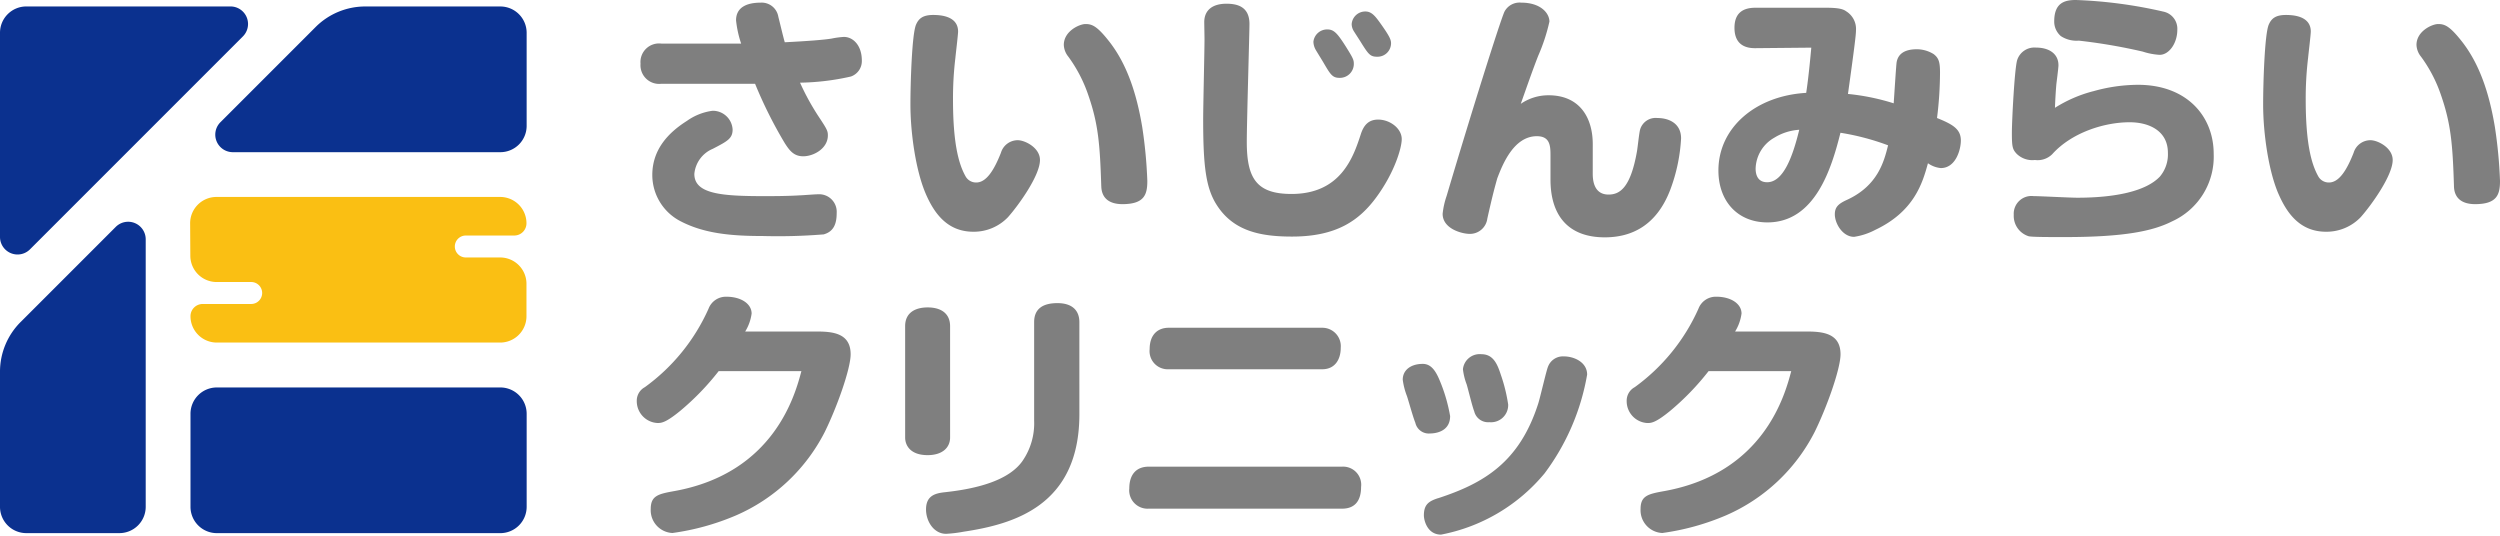 <svg xmlns="http://www.w3.org/2000/svg" xmlns:xlink="http://www.w3.org/1999/xlink" width="350.004" height="75" viewBox="0 0 350.004 75">
  <defs>
    <clipPath id="clip-path">
      <rect id="長方形_165" data-name="長方形 165" width="350.004" height="75" fill="none"/>
    </clipPath>
  </defs>
  <g id="logo" transform="translate(-450 -15.112)">
    <g id="グループ_134" data-name="グループ 134" transform="translate(450 15.112)">
      <g id="グループ_133" data-name="グループ 133" transform="translate(0 0)" clip-path="url(#clip-path)">
        <path id="パス_852" data-name="パス 852" d="M37.4,11.5a2.613,2.613,0,0,1-2.924-2.809A2.6,2.6,0,0,1,37.4,5.876H48.563a14.959,14.959,0,0,1-.713-3.257c0-1.8,1.462-2.476,3.446-2.476A2.359,2.359,0,0,1,53.771,2.13c.187.71.674,2.809.9,3.558,3-.148,5.546-.338,6.594-.523a12.262,12.262,0,0,1,1.686-.226c1.236,0,2.51,1.126,2.51,3.335a2.289,2.289,0,0,1-1.535,2.211,34.126,34.126,0,0,1-7.119.861,34.052,34.052,0,0,0,2.661,4.833c1.124,1.688,1.236,1.948,1.236,2.549,0,1.836-1.987,2.924-3.449,2.924-1.308,0-1.909-.788-2.583-1.836A61.589,61.589,0,0,1,50.512,11.5ZM60.065,32.591a79.294,79.294,0,0,1-8.467.224c-4.573,0-8.243-.375-11.5-2.06a7.287,7.287,0,0,1-3.974-6.482c0-3.6,2.286-5.956,4.835-7.567a7.981,7.981,0,0,1,3.6-1.425,2.774,2.774,0,0,1,2.809,2.624c0,1.272-.749,1.646-2.773,2.7a4.225,4.225,0,0,0-2.585,3.519c0,2.848,3.935,3.108,9.892,3.108.825,0,3.147,0,4.869-.112.3,0,2.1-.148,2.549-.148A2.459,2.459,0,0,1,61.938,29.6c0,1.5-.411,2.619-1.873,3" transform="translate(55.199 0.228)" fill="#7f7f7f"/>
        <path id="パス_853" data-name="パス 853" d="M51.143,25.834C49.793,22.723,49,17.476,49,13.32c0-2.661.19-9.78.788-11.164.375-.864.975-1.35,2.4-1.35,2.247,0,3.485.786,3.485,2.323,0,.411-.338,3.223-.377,3.673a47.728,47.728,0,0,0-.336,5.806c0,6.035.749,8.992,1.761,10.792a1.677,1.677,0,0,0,1.5.861c1.462,0,2.549-1.873,3.449-4.159a2.456,2.456,0,0,1,2.359-1.761c1.012,0,3.108,1.051,3.108,2.773,0,2.175-3,6.331-4.458,7.98a6.614,6.614,0,0,1-4.869,2.06c-3.748,0-5.546-2.736-6.669-5.319m24.578-1.048c-.187-5.884-.411-8.729-1.836-12.816a19.856,19.856,0,0,0-2.77-5.319A2.789,2.789,0,0,1,70.474,5c0-1.948,2.211-2.924,3.035-2.924.939,0,1.649.3,3.371,2.507,2.437,3.147,3.785,7.195,4.573,11.916a64.764,64.764,0,0,1,.713,7.533c0,1.873-.375,3.259-3.485,3.259-1.834,0-2.921-.827-2.96-2.51" transform="translate(78.461 1.289)" fill="#7f7f7f"/>
        <path id="パス_854" data-name="パス 854" d="M66.708,28.454c-1.571-2.4-1.948-5.473-1.948-12.066,0-1.8.187-9.629.187-11.239,0-.375-.036-2.1-.036-2.437C64.947,1.028,66.146.2,68.019.2c1.649,0,3.223.489,3.223,2.848,0,1.048-.375,13.864-.375,16.486,0,5.057,1.314,7.3,6.258,7.3,6.893,0,8.654-5.129,9.7-8.352.411-1.275,1.087-2.06,2.435-2.06,1.649,0,3.3,1.236,3.3,2.734,0,1.2-.975,4.609-3.524,8.095C86.6,30.587,83.381,32.8,77.2,32.8c-4.307,0-8.131-.713-10.49-4.344M84.8,6.308c.939,1.5,1.051,1.764,1.051,2.286a1.948,1.948,0,0,1-1.985,1.985c-1.014,0-1.275-.447-2.286-2.172-.151-.263-.9-1.462-1.048-1.725a2.408,2.408,0,0,1-.338-1.16A1.932,1.932,0,0,1,82.146,3.8c.936,0,1.425.562,2.658,2.51m4.685-3.483c1.425,1.985,1.574,2.435,1.574,2.921A1.891,1.891,0,0,1,89.15,7.622c-1.012,0-1.233-.3-2.4-2.175-.112-.187-.822-1.272-.934-1.462a1.886,1.886,0,0,1-.265-.936,1.907,1.907,0,0,1,1.914-1.761c.783,0,1.272.489,2.021,1.537" transform="translate(103.686 0.321)" fill="#7f7f7f"/>
        <path id="パス_855" data-name="パス 855" d="M98.665,24.011c0,.674,0,3,2.214,3,1.571,0,3.069-.936,3.969-5.993.112-.6.3-2.585.45-3.111a2.259,2.259,0,0,1,2.4-1.613c1.686,0,3.335.788,3.335,2.848a24.026,24.026,0,0,1-1.5,7.158C107.584,31.429,104.026,33,100.35,33c-5.132,0-7.6-3.074-7.6-8.092V21.464c0-1.35-.112-2.624-1.912-2.624-3.262,0-4.833,4.045-5.546,5.92-.3,1.087-.6,2.1-1.386,5.618a2.45,2.45,0,0,1-2.474,2.138c-1.012,0-3.782-.674-3.782-2.812A11.221,11.221,0,0,1,78.21,27.2C81.617,15.692,85.665,2.84,86.3,1.418A2.386,2.386,0,0,1,88.661.143C91.358.143,92.6,1.6,92.6,2.8A25.911,25.911,0,0,1,91.023,7.6c-.864,2.214-1.686,4.612-2.435,6.711a6.809,6.809,0,0,1,3.9-1.2c4.271,0,6.18,3.033,6.18,6.854Z" transform="translate(124.321 0.228)" fill="#7f7f7f"/>
        <path id="パス_856" data-name="パス 856" d="M97.7,6.077c-1.948.034-2.96-.939-2.96-2.848,0-1.987,1.085-2.812,2.921-2.812h9.895c1.607,0,2.357.151,2.807.489a2.9,2.9,0,0,1,1.386,2.7c0,.525-.148,1.909-1.121,8.88a31.427,31.427,0,0,1,6.4,1.311c.075-.939.338-5.319.416-5.769.187-1.014.934-1.8,2.843-1.8a4.512,4.512,0,0,1,2.328.674c.747.562.9,1.163.9,2.624a52,52,0,0,1-.419,6.331c2.25.9,3.337,1.574,3.337,3.147,0,1.275-.71,3.86-2.807,3.86a3.751,3.751,0,0,1-1.8-.676c-.749,2.736-1.909,6.745-7.382,9.33a9.258,9.258,0,0,1-2.955.973c-1.613,0-2.7-1.873-2.7-3.147,0-1.048.523-1.5,1.761-2.06,4.271-1.987,5.132-5.356,5.694-7.606a34.446,34.446,0,0,0-6.667-1.758c-1.238,4.945-3.524,12.55-10.227,12.55-4.162,0-6.859-2.96-6.859-7.27,0-5.956,5.168-10.454,12.29-10.865.333-2.175.6-5.1.713-6.331Zm2.588,12.55A5.129,5.129,0,0,0,97.7,22.935c0,.975.372,1.912,1.613,1.912,2.284,0,3.595-3.634,4.495-7.345a7.518,7.518,0,0,0-3.519,1.126" transform="translate(148.09 0.667)" fill="#7f7f7f"/>
        <path id="パス_857" data-name="パス 857" d="M119.681,12.774a23.173,23.173,0,0,1,6.256-.9c6.859,0,10.6,4.422,10.6,9.668a9.933,9.933,0,0,1-5.808,9.442c-2.658,1.347-6.594,2.208-15.06,2.208-2.247,0-4.458,0-5.023-.112a2.984,2.984,0,0,1-2.1-3,2.484,2.484,0,0,1,2.773-2.624c.822,0,5.135.226,6.107.226,5.322,0,9.629-.9,11.577-2.957a4.83,4.83,0,0,0,1.124-3.337c0-3.035-2.586-4.271-5.358-4.271-3.522,0-8.092,1.425-10.828,4.461a2.892,2.892,0,0,1-2.435.822,3.13,3.13,0,0,1-2.546-.861c-.6-.637-.676-1.012-.676-2.96,0-1.686.377-9.067.749-10.191a2.528,2.528,0,0,1,2.624-1.725c1.834,0,3.147.861,3.147,2.474,0,.414-.265,2.362-.3,2.734-.078.9-.151,2.135-.19,3.223a18.845,18.845,0,0,1,5.358-2.323m6.932-5.546a78.191,78.191,0,0,0-8.953-1.535,3.988,3.988,0,0,1-2.513-.637A2.674,2.674,0,0,1,114.211,3c0-2.585,1.423-3,3.033-3a64.729,64.729,0,0,1,12.329,1.646,2.449,2.449,0,0,1,1.873,2.51c0,1.912-1.163,3.522-2.474,3.522a9.247,9.247,0,0,1-2.359-.45" transform="translate(173.383 -0.001)" fill="#7f7f7f"/>
        <path id="パス_858" data-name="パス 858" d="M123.95,25.834c-1.35-3.111-2.138-8.357-2.138-12.514,0-2.661.19-9.78.788-11.164.375-.864.973-1.35,2.4-1.35,2.247,0,3.483.786,3.483,2.323,0,.411-.336,3.223-.375,3.673a47.723,47.723,0,0,0-.336,5.806c0,6.035.749,8.992,1.758,10.792a1.68,1.68,0,0,0,1.5.861c1.464,0,2.549-1.873,3.449-4.159a2.459,2.459,0,0,1,2.362-1.761c1.012,0,3.108,1.051,3.108,2.773,0,2.175-3,6.331-4.458,7.98a6.615,6.615,0,0,1-4.872,2.06c-3.746,0-5.545-2.736-6.667-5.319m24.578-1.048c-.187-5.884-.414-8.729-1.836-12.816a19.787,19.787,0,0,0-2.773-5.319A2.783,2.783,0,0,1,143.281,5c0-1.948,2.211-2.924,3.033-2.924.939,0,1.649.3,3.374,2.507,2.437,3.147,3.785,7.195,4.57,11.916a64.8,64.8,0,0,1,.715,7.533c0,1.873-.377,3.259-3.485,3.259-1.836,0-2.924-.827-2.96-2.51" transform="translate(195.031 1.289)" fill="#7f7f7f"/>
        <path id="パス_859" data-name="パス 859" d="M59.414,20.843c2.211,0,4.8.185,4.8,3.184,0,2.063-1.948,7.491-3.634,10.9a25.206,25.206,0,0,1-12.4,11.653,34.435,34.435,0,0,1-8.917,2.471,3.191,3.191,0,0,1-3.035-3.371c0-1.875,1.087-2.1,3.371-2.51,13.939-2.549,16.86-13.526,17.721-16.785H45.741a36.167,36.167,0,0,1-5.4,5.579c-2.06,1.688-2.658,1.688-3.184,1.688a3.059,3.059,0,0,1-2.885-3.072A2.145,2.145,0,0,1,35.4,28.636a27.245,27.245,0,0,0,8.917-10.979,2.6,2.6,0,0,1,2.51-1.685c2.024,0,3.524.975,3.524,2.359a6.391,6.391,0,0,1-.9,2.513Z" transform="translate(54.877 25.57)" fill="#7f7f7f"/>
        <path id="パス_860" data-name="パス 860" d="M55.013,35.127c0,1.423-1.085,2.471-3.147,2.471-2.4,0-3.147-1.347-3.147-2.471V19.541c0-1.948,1.5-2.624,3.147-2.624,1.948,0,3.147.9,3.147,2.624Zm18.1-3.262c0,12.852-9.257,15.4-16.187,16.449a18.659,18.659,0,0,1-2.474.3c-1.722,0-2.809-1.761-2.809-3.41,0-1.873,1.2-2.247,2.51-2.4,4.607-.484,9.1-1.649,11.016-4.419a9.267,9.267,0,0,0,1.61-5.621V18.977c0-1.909,1.275-2.661,3.259-2.661,2.138,0,3.074,1.087,3.074,2.661Z" transform="translate(78.002 26.122)" fill="#7f7f7f"/>
        <path id="パス_861" data-name="パス 861" d="M90.572,37.088a2.534,2.534,0,0,1,2.661,2.846c0,1.836-.788,3.035-2.661,3.035H63.52a2.573,2.573,0,0,1-2.736-2.846c0-1.761.827-3.035,2.736-3.035ZM87.8,17.642a2.582,2.582,0,0,1,2.585,2.809c0,1.649-.825,3-2.585,3H66.293a2.54,2.54,0,0,1-2.661-2.809c0-2.1,1.2-3,2.661-3Z" transform="translate(97.32 28.245)" fill="#7f7f7f"/>
        <path id="パス_862" data-name="パス 862" d="M80.86,23.19a23.094,23.094,0,0,1,1.275,4.534c0,2.359-2.4,2.435-2.809,2.435a1.923,1.923,0,0,1-2.06-1.5c-.338-.822-.864-2.77-1.165-3.707a9.818,9.818,0,0,1-.6-2.323c0-1.314,1.087-2.211,2.812-2.211,1.347,0,1.985,1.347,2.546,2.773m-.414,16.036c6.445-2.1,11.39-5.057,14.015-13.226.263-.788,1.16-4.718,1.386-5.207a2.229,2.229,0,0,1,2.211-1.425c1.459,0,3.259.827,3.259,2.549A32.149,32.149,0,0,1,95.361,35.74a24.893,24.893,0,0,1-14.5,8.581c-1.912,0-2.4-1.987-2.4-2.7,0-1.537.71-1.987,1.982-2.4m8.807-17.235a22.822,22.822,0,0,1,1.012,4.12,2.4,2.4,0,0,1-2.625,2.474,2,2,0,0,1-2.133-1.537c-.265-.637-.864-3.147-1.051-3.746a8.74,8.74,0,0,1-.525-2.135,2.359,2.359,0,0,1,2.585-2.1c1.688,0,2.25,1.425,2.736,2.924" transform="translate(120.885 30.527)" fill="#7f7f7f"/>
        <path id="パス_863" data-name="パス 863" d="M112.694,20.843c2.214,0,4.8.185,4.8,3.184,0,2.063-1.948,7.491-3.634,10.9a25.206,25.206,0,0,1-12.4,11.653,34.435,34.435,0,0,1-8.917,2.471A3.191,3.191,0,0,1,89.5,45.683c0-1.875,1.087-2.1,3.374-2.51,13.937-2.549,16.858-13.526,17.719-16.785H99.021a36.247,36.247,0,0,1-5.395,5.579c-2.063,1.688-2.661,1.688-3.186,1.688a3.059,3.059,0,0,1-2.885-3.072,2.143,2.143,0,0,1,1.126-1.948A27.263,27.263,0,0,0,97.6,17.656a2.6,2.6,0,0,1,2.51-1.685c2.024,0,3.524.975,3.524,2.359a6.391,6.391,0,0,1-.9,2.513Z" transform="translate(140.183 25.57)" fill="#7f7f7f"/>
        <path id="パス_864" data-name="パス 864" d="M0,4.035V32.61a2.458,2.458,0,0,0,4.2,1.738L34,4.545a2.457,2.457,0,0,0-1.738-4.2H3.686A3.686,3.686,0,0,0,0,4.035" transform="translate(0 0.558)" fill="#0b318f"/>
        <path id="パス_865" data-name="パス 865" d="M25.633,3.228l-13.32,13.32a2.457,2.457,0,0,0,1.738,4.2H51.493a3.684,3.684,0,0,0,3.686-3.686V4.035A3.686,3.686,0,0,0,51.493.349H32.586a9.83,9.83,0,0,0-6.953,2.879" transform="translate(18.552 0.558)" fill="#0b318f"/>
        <path id="パス_866" data-name="パス 866" d="M20.4,51.842V14.4a2.458,2.458,0,0,0-4.2-1.738L2.879,25.982A9.828,9.828,0,0,0,0,32.933v18.91a3.684,3.684,0,0,0,3.686,3.686H16.709A3.686,3.686,0,0,0,20.4,51.842" transform="translate(0 19.109)" fill="#0b318f"/>
        <path id="パス_867" data-name="パス 867" d="M10.253,24.541V37.564a3.688,3.688,0,0,0,3.686,3.686h39.69a3.688,3.688,0,0,0,3.688-3.686V24.541a3.687,3.687,0,0,0-3.688-3.686H13.939a3.686,3.686,0,0,0-3.686,3.686" transform="translate(16.416 33.39)" fill="#0b318f"/>
        <path id="パス_868" data-name="パス 868" d="M48.829,16a1.536,1.536,0,1,0,0,3.072h4.807a3.686,3.686,0,0,1,3.686,3.686V27.3a3.686,3.686,0,0,1-3.686,3.686H13.97a3.688,3.688,0,0,1-3.686-3.688v0A1.711,1.711,0,0,1,12,25.584h6.781a1.537,1.537,0,1,0,0-3.074H13.949a3.687,3.687,0,0,1-3.688-3.662l-.026-4.482A3.685,3.685,0,0,1,13.92,10.6H53.636a3.684,3.684,0,0,1,3.686,3.686A1.711,1.711,0,0,1,55.61,16Z" transform="translate(16.385 16.974)" fill="#fabf13"/>
      </g>
    </g>
  </g>
</svg>
